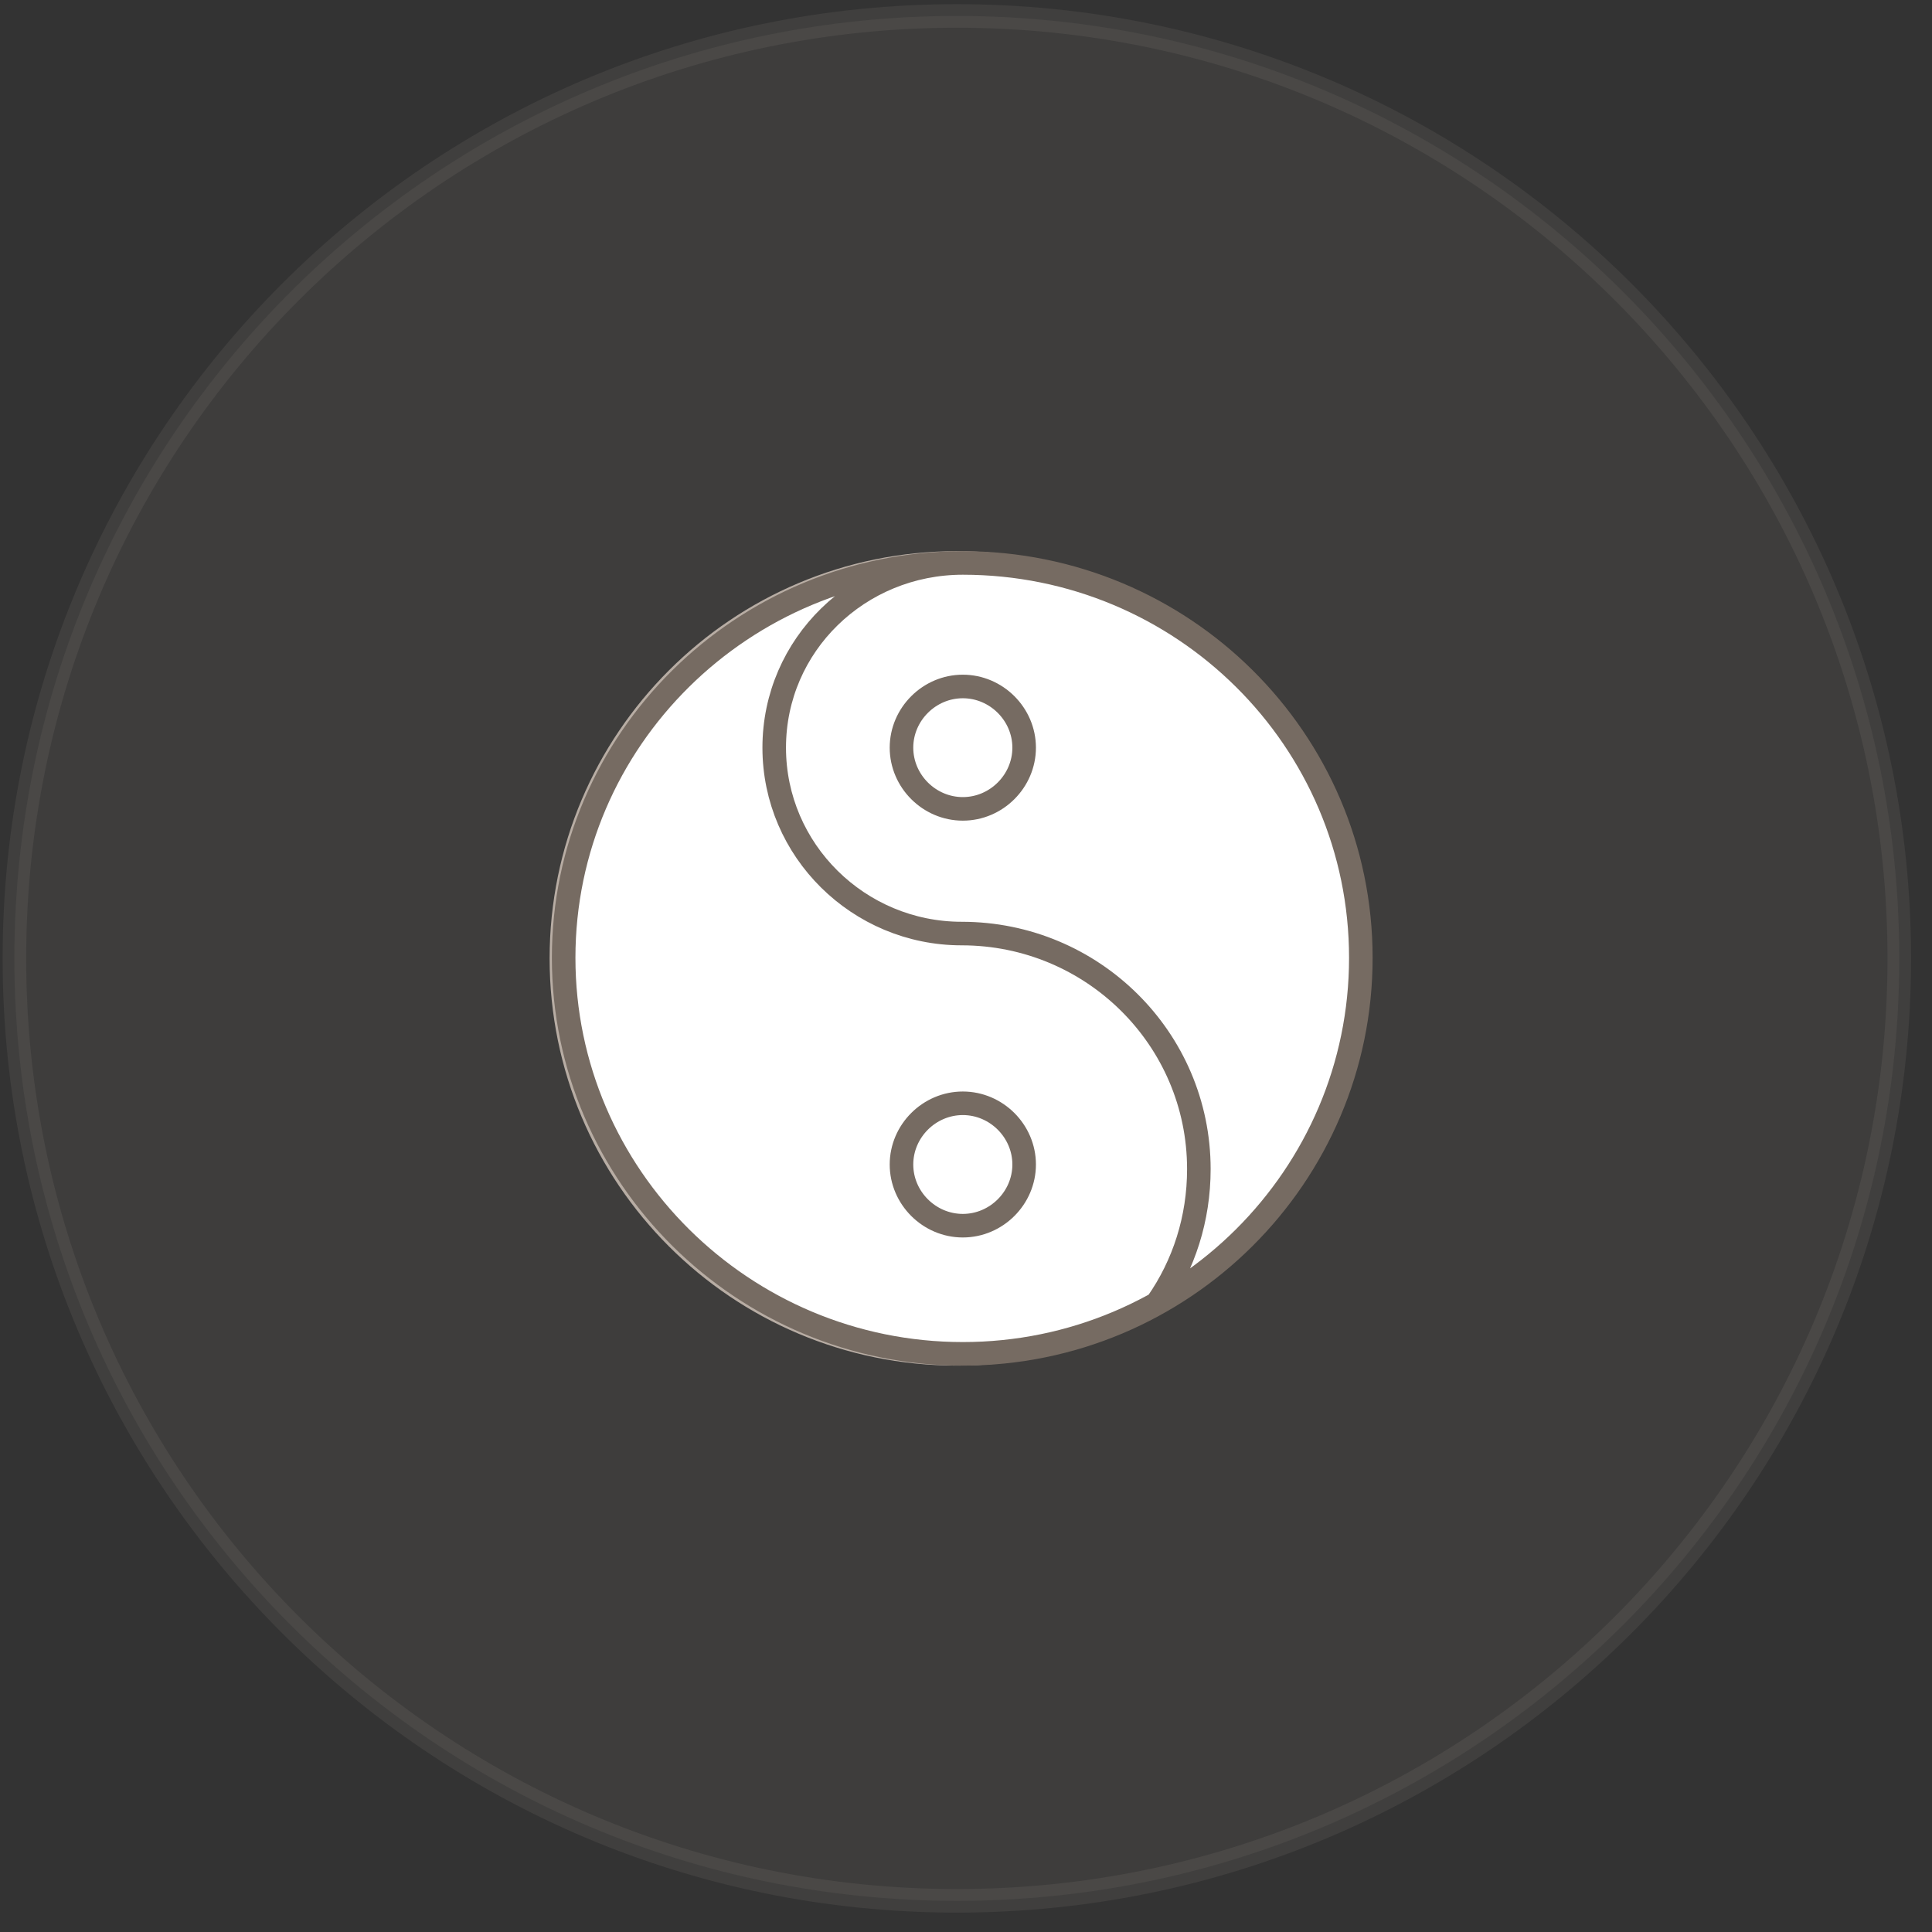 <?xml version="1.0" encoding="UTF-8"?>
<svg xmlns="http://www.w3.org/2000/svg" width="82" height="82" viewBox="0 0 82 82" fill="none">
  <rect x="0" y="0" width="82" height="82" fill="#333333" stroke="none"/>
  <path opacity="0.1" d="M40.611 80.677C62.703 80.677 80.611 62.768 80.611 40.677C80.611 18.586 62.703 0.677 40.611 0.677C18.52 0.677 0.611 18.586 0.611 40.677C0.611 62.768 18.52 80.677 40.611 80.677Z" fill="#A8998C" stroke="#B8ADA4" stroke-miterlimit="10"></path>
  <path d="M40.612 57.461C49.881 57.461 57.396 49.947 57.396 40.677C57.396 31.407 49.881 23.893 40.612 23.893C31.342 23.893 23.827 31.407 23.827 40.677C23.827 49.947 31.342 57.461 40.612 57.461Z" fill="white" stroke="#B8ADA4" stroke-miterlimit="10"></path>
  <path d="M49.115 55.305C50.245 53.688 50.883 51.728 50.883 49.62C50.883 44.083 46.365 39.623 40.816 39.623C36.445 39.623 32.86 36.095 32.86 31.733C32.86 27.372 36.445 23.893 40.865 23.893M43.468 49.425C43.468 50.846 42.289 52.022 40.865 52.022C39.441 52.022 38.262 50.846 38.262 49.425C38.262 48.003 39.441 46.827 40.865 46.827C42.289 46.827 43.468 48.003 43.468 49.425ZM43.468 31.733C43.468 33.155 42.289 34.331 40.865 34.331C39.441 34.331 38.262 33.155 38.262 31.733C38.262 30.312 39.441 29.136 40.865 29.136C42.289 29.136 43.468 30.312 43.468 31.733ZM57.758 40.653C57.758 49.914 50.196 57.461 40.865 57.461C31.535 57.461 23.923 49.914 23.923 40.653C23.923 31.39 31.535 23.893 40.865 23.893C50.196 23.893 57.758 31.39 57.758 40.653Z" fill="white"></path>
  <path d="M49.115 55.305C50.245 53.688 50.883 51.728 50.883 49.62C50.883 44.083 46.365 39.623 40.816 39.623C36.445 39.623 32.86 36.095 32.86 31.733C32.86 27.372 36.445 23.893 40.865 23.893M40.865 23.893C31.535 23.893 23.923 31.39 23.923 40.653C23.923 49.914 31.535 57.461 40.865 57.461C50.196 57.461 57.758 49.914 57.758 40.653C57.758 31.39 50.196 23.893 40.865 23.893ZM43.468 49.425C43.468 50.846 42.289 52.022 40.865 52.022C39.441 52.022 38.262 50.846 38.262 49.425C38.262 48.003 39.441 46.827 40.865 46.827C42.289 46.827 43.468 48.003 43.468 49.425ZM43.468 31.733C43.468 33.155 42.289 34.331 40.865 34.331C39.441 34.331 38.262 33.155 38.262 31.733C38.262 30.312 39.441 29.136 40.865 29.136C42.289 29.136 43.468 30.312 43.468 31.733Z" stroke="#766B62" stroke-miterlimit="10" stroke-linecap="round"></path>
</svg>
